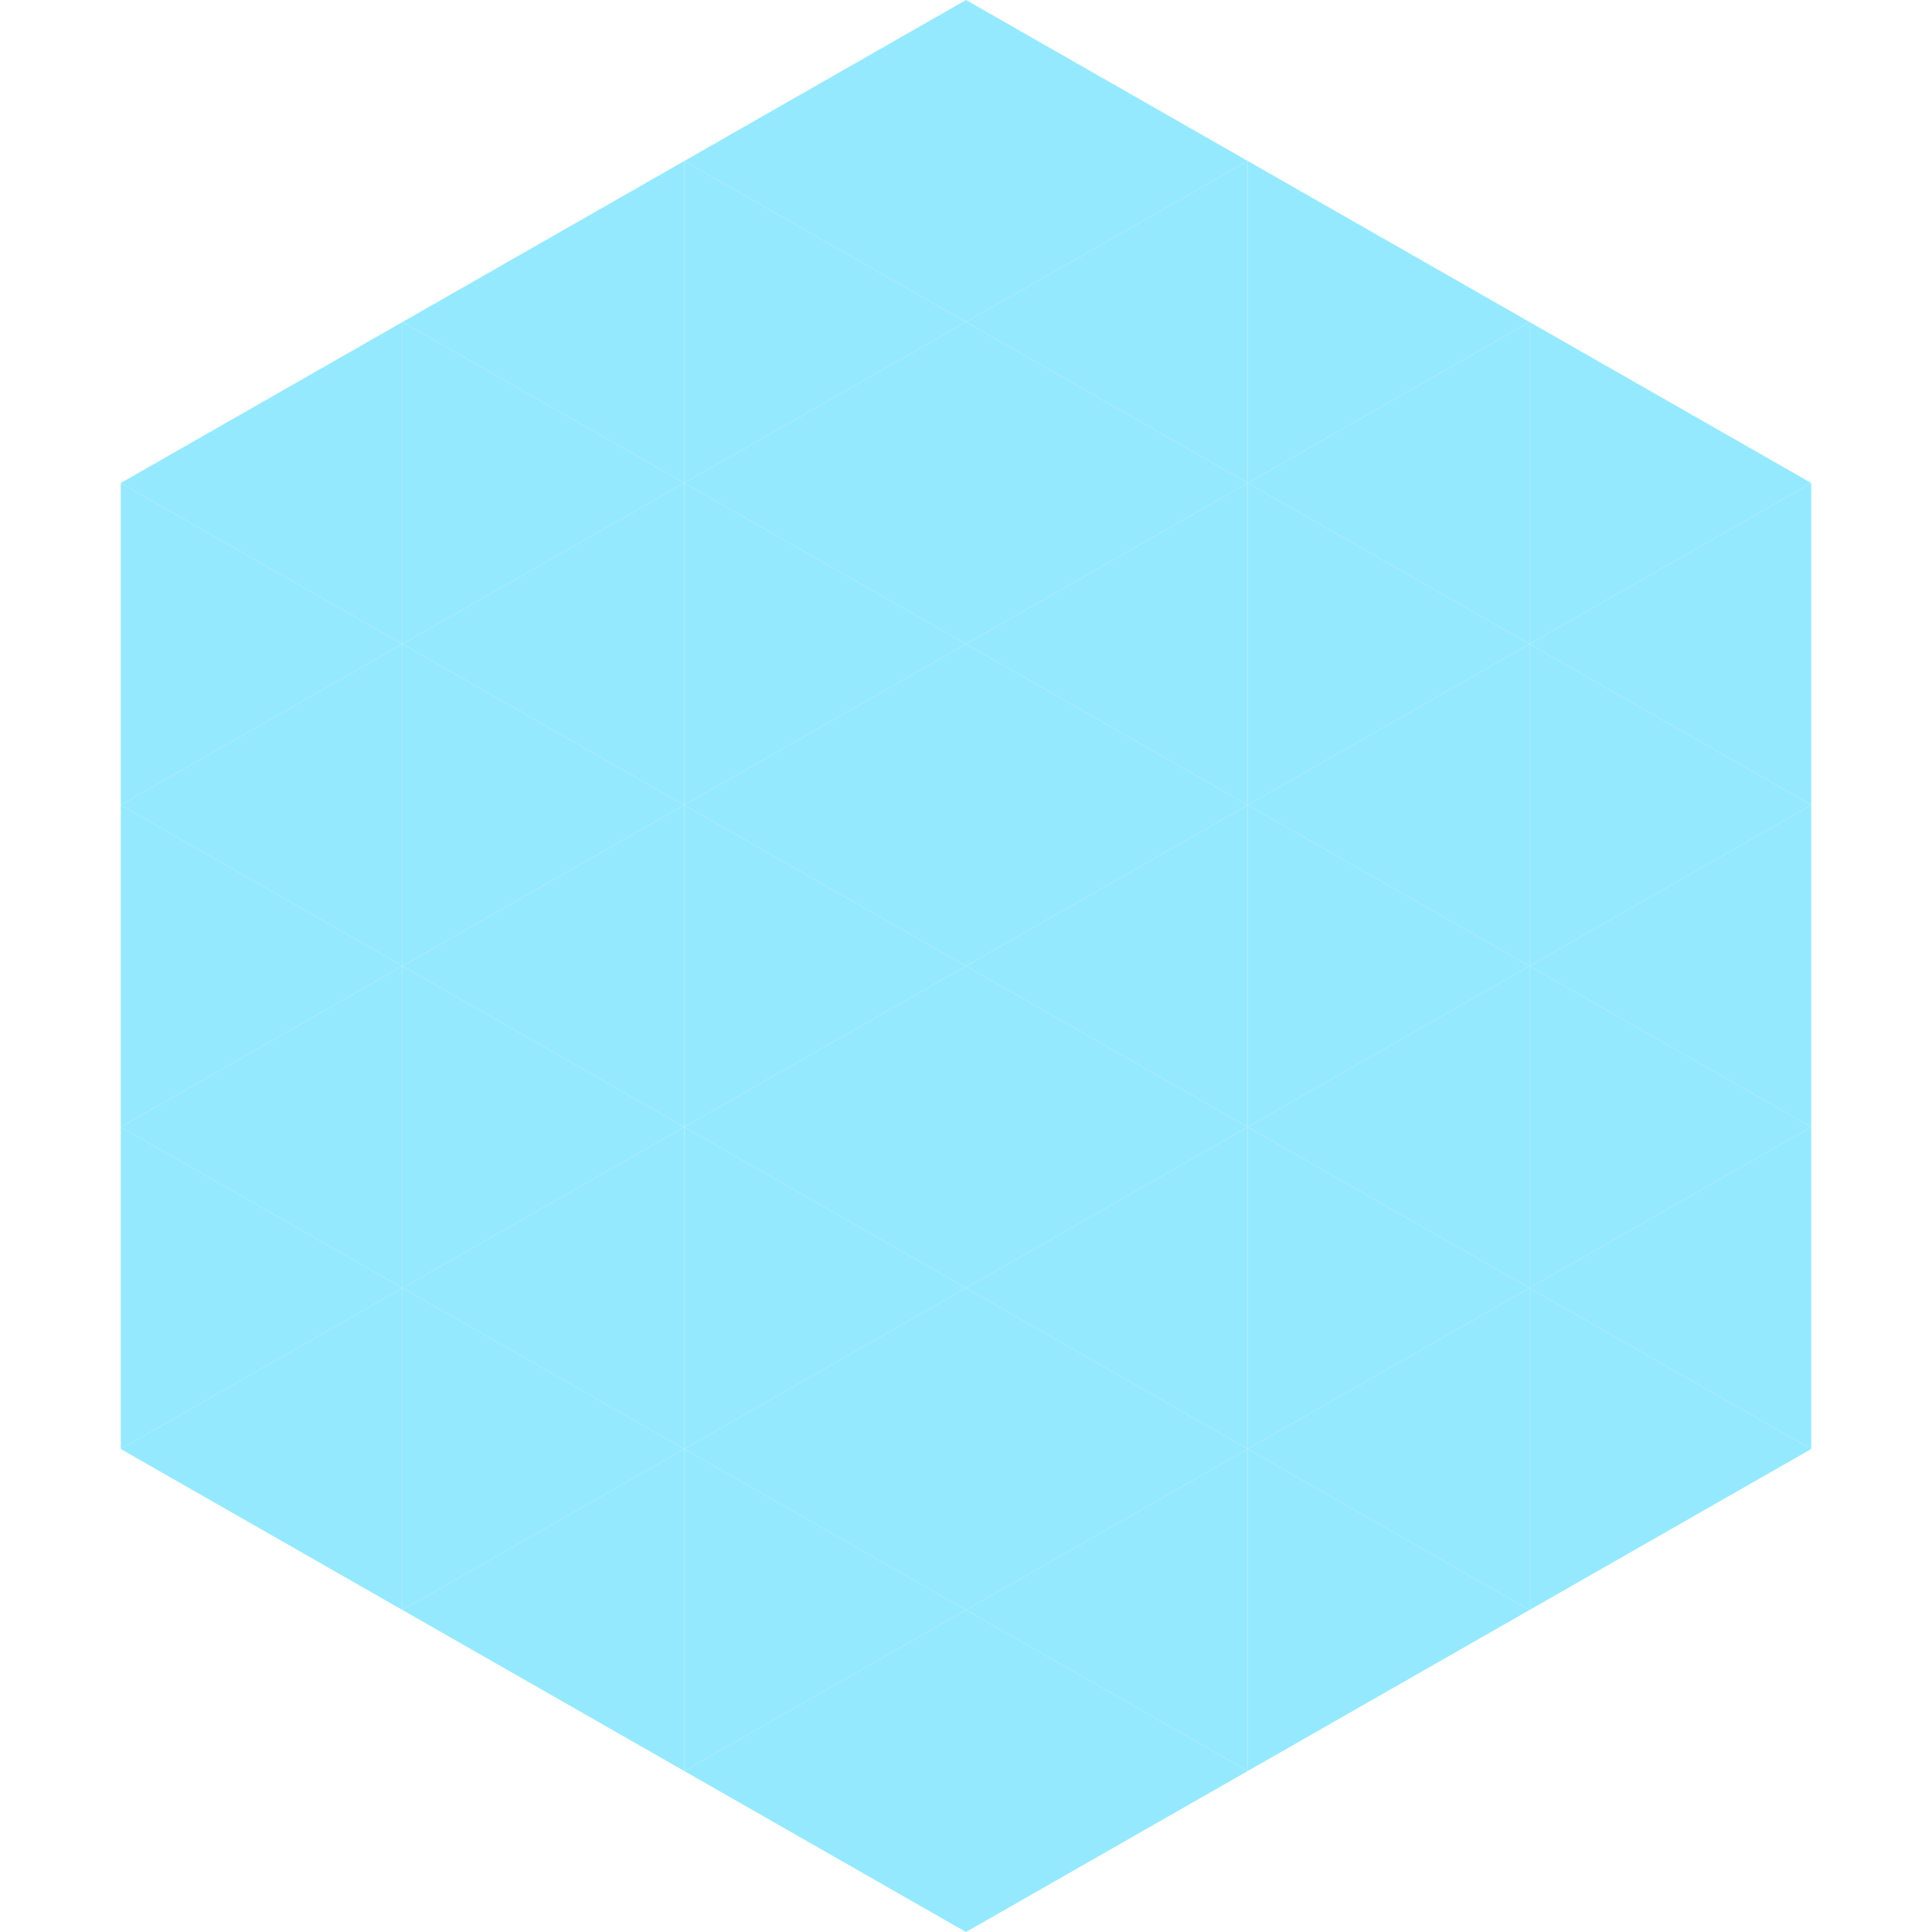 <?xml version="1.0"?>
<!-- Generated by SVGo -->
<svg width="240" height="240"
     xmlns="http://www.w3.org/2000/svg"
     xmlns:xlink="http://www.w3.org/1999/xlink">
<polygon points="50,40 15,60 50,80" style="fill:rgb(149,233,254)" />
<polygon points="190,40 225,60 190,80" style="fill:rgb(149,233,254)" />
<polygon points="15,60 50,80 15,100" style="fill:rgb(149,233,254)" />
<polygon points="225,60 190,80 225,100" style="fill:rgb(149,233,254)" />
<polygon points="50,80 15,100 50,120" style="fill:rgb(149,233,254)" />
<polygon points="190,80 225,100 190,120" style="fill:rgb(149,233,254)" />
<polygon points="15,100 50,120 15,140" style="fill:rgb(149,233,254)" />
<polygon points="225,100 190,120 225,140" style="fill:rgb(149,233,254)" />
<polygon points="50,120 15,140 50,160" style="fill:rgb(149,233,254)" />
<polygon points="190,120 225,140 190,160" style="fill:rgb(149,233,254)" />
<polygon points="15,140 50,160 15,180" style="fill:rgb(149,233,254)" />
<polygon points="225,140 190,160 225,180" style="fill:rgb(149,233,254)" />
<polygon points="50,160 15,180 50,200" style="fill:rgb(149,233,254)" />
<polygon points="190,160 225,180 190,200" style="fill:rgb(149,233,254)" />
<polygon points="15,180 50,200 15,220" style="fill:rgb(255,255,255); fill-opacity:0" />
<polygon points="225,180 190,200 225,220" style="fill:rgb(255,255,255); fill-opacity:0" />
<polygon points="50,0 85,20 50,40" style="fill:rgb(255,255,255); fill-opacity:0" />
<polygon points="190,0 155,20 190,40" style="fill:rgb(255,255,255); fill-opacity:0" />
<polygon points="85,20 50,40 85,60" style="fill:rgb(149,233,254)" />
<polygon points="155,20 190,40 155,60" style="fill:rgb(149,233,254)" />
<polygon points="50,40 85,60 50,80" style="fill:rgb(149,233,254)" />
<polygon points="190,40 155,60 190,80" style="fill:rgb(149,233,254)" />
<polygon points="85,60 50,80 85,100" style="fill:rgb(149,233,254)" />
<polygon points="155,60 190,80 155,100" style="fill:rgb(149,233,254)" />
<polygon points="50,80 85,100 50,120" style="fill:rgb(149,233,254)" />
<polygon points="190,80 155,100 190,120" style="fill:rgb(149,233,254)" />
<polygon points="85,100 50,120 85,140" style="fill:rgb(149,233,254)" />
<polygon points="155,100 190,120 155,140" style="fill:rgb(149,233,254)" />
<polygon points="50,120 85,140 50,160" style="fill:rgb(149,233,254)" />
<polygon points="190,120 155,140 190,160" style="fill:rgb(149,233,254)" />
<polygon points="85,140 50,160 85,180" style="fill:rgb(149,233,254)" />
<polygon points="155,140 190,160 155,180" style="fill:rgb(149,233,254)" />
<polygon points="50,160 85,180 50,200" style="fill:rgb(149,233,254)" />
<polygon points="190,160 155,180 190,200" style="fill:rgb(149,233,254)" />
<polygon points="85,180 50,200 85,220" style="fill:rgb(149,233,254)" />
<polygon points="155,180 190,200 155,220" style="fill:rgb(149,233,254)" />
<polygon points="120,0 85,20 120,40" style="fill:rgb(149,233,254)" />
<polygon points="120,0 155,20 120,40" style="fill:rgb(149,233,254)" />
<polygon points="85,20 120,40 85,60" style="fill:rgb(149,233,254)" />
<polygon points="155,20 120,40 155,60" style="fill:rgb(149,233,254)" />
<polygon points="120,40 85,60 120,80" style="fill:rgb(149,233,254)" />
<polygon points="120,40 155,60 120,80" style="fill:rgb(149,233,254)" />
<polygon points="85,60 120,80 85,100" style="fill:rgb(149,233,254)" />
<polygon points="155,60 120,80 155,100" style="fill:rgb(149,233,254)" />
<polygon points="120,80 85,100 120,120" style="fill:rgb(149,233,254)" />
<polygon points="120,80 155,100 120,120" style="fill:rgb(149,233,254)" />
<polygon points="85,100 120,120 85,140" style="fill:rgb(149,233,254)" />
<polygon points="155,100 120,120 155,140" style="fill:rgb(149,233,254)" />
<polygon points="120,120 85,140 120,160" style="fill:rgb(149,233,254)" />
<polygon points="120,120 155,140 120,160" style="fill:rgb(149,233,254)" />
<polygon points="85,140 120,160 85,180" style="fill:rgb(149,233,254)" />
<polygon points="155,140 120,160 155,180" style="fill:rgb(149,233,254)" />
<polygon points="120,160 85,180 120,200" style="fill:rgb(149,233,254)" />
<polygon points="120,160 155,180 120,200" style="fill:rgb(149,233,254)" />
<polygon points="85,180 120,200 85,220" style="fill:rgb(149,233,254)" />
<polygon points="155,180 120,200 155,220" style="fill:rgb(149,233,254)" />
<polygon points="120,200 85,220 120,240" style="fill:rgb(149,233,254)" />
<polygon points="120,200 155,220 120,240" style="fill:rgb(149,233,254)" />
<polygon points="85,220 120,240 85,260" style="fill:rgb(255,255,255); fill-opacity:0" />
<polygon points="155,220 120,240 155,260" style="fill:rgb(255,255,255); fill-opacity:0" />
</svg>
